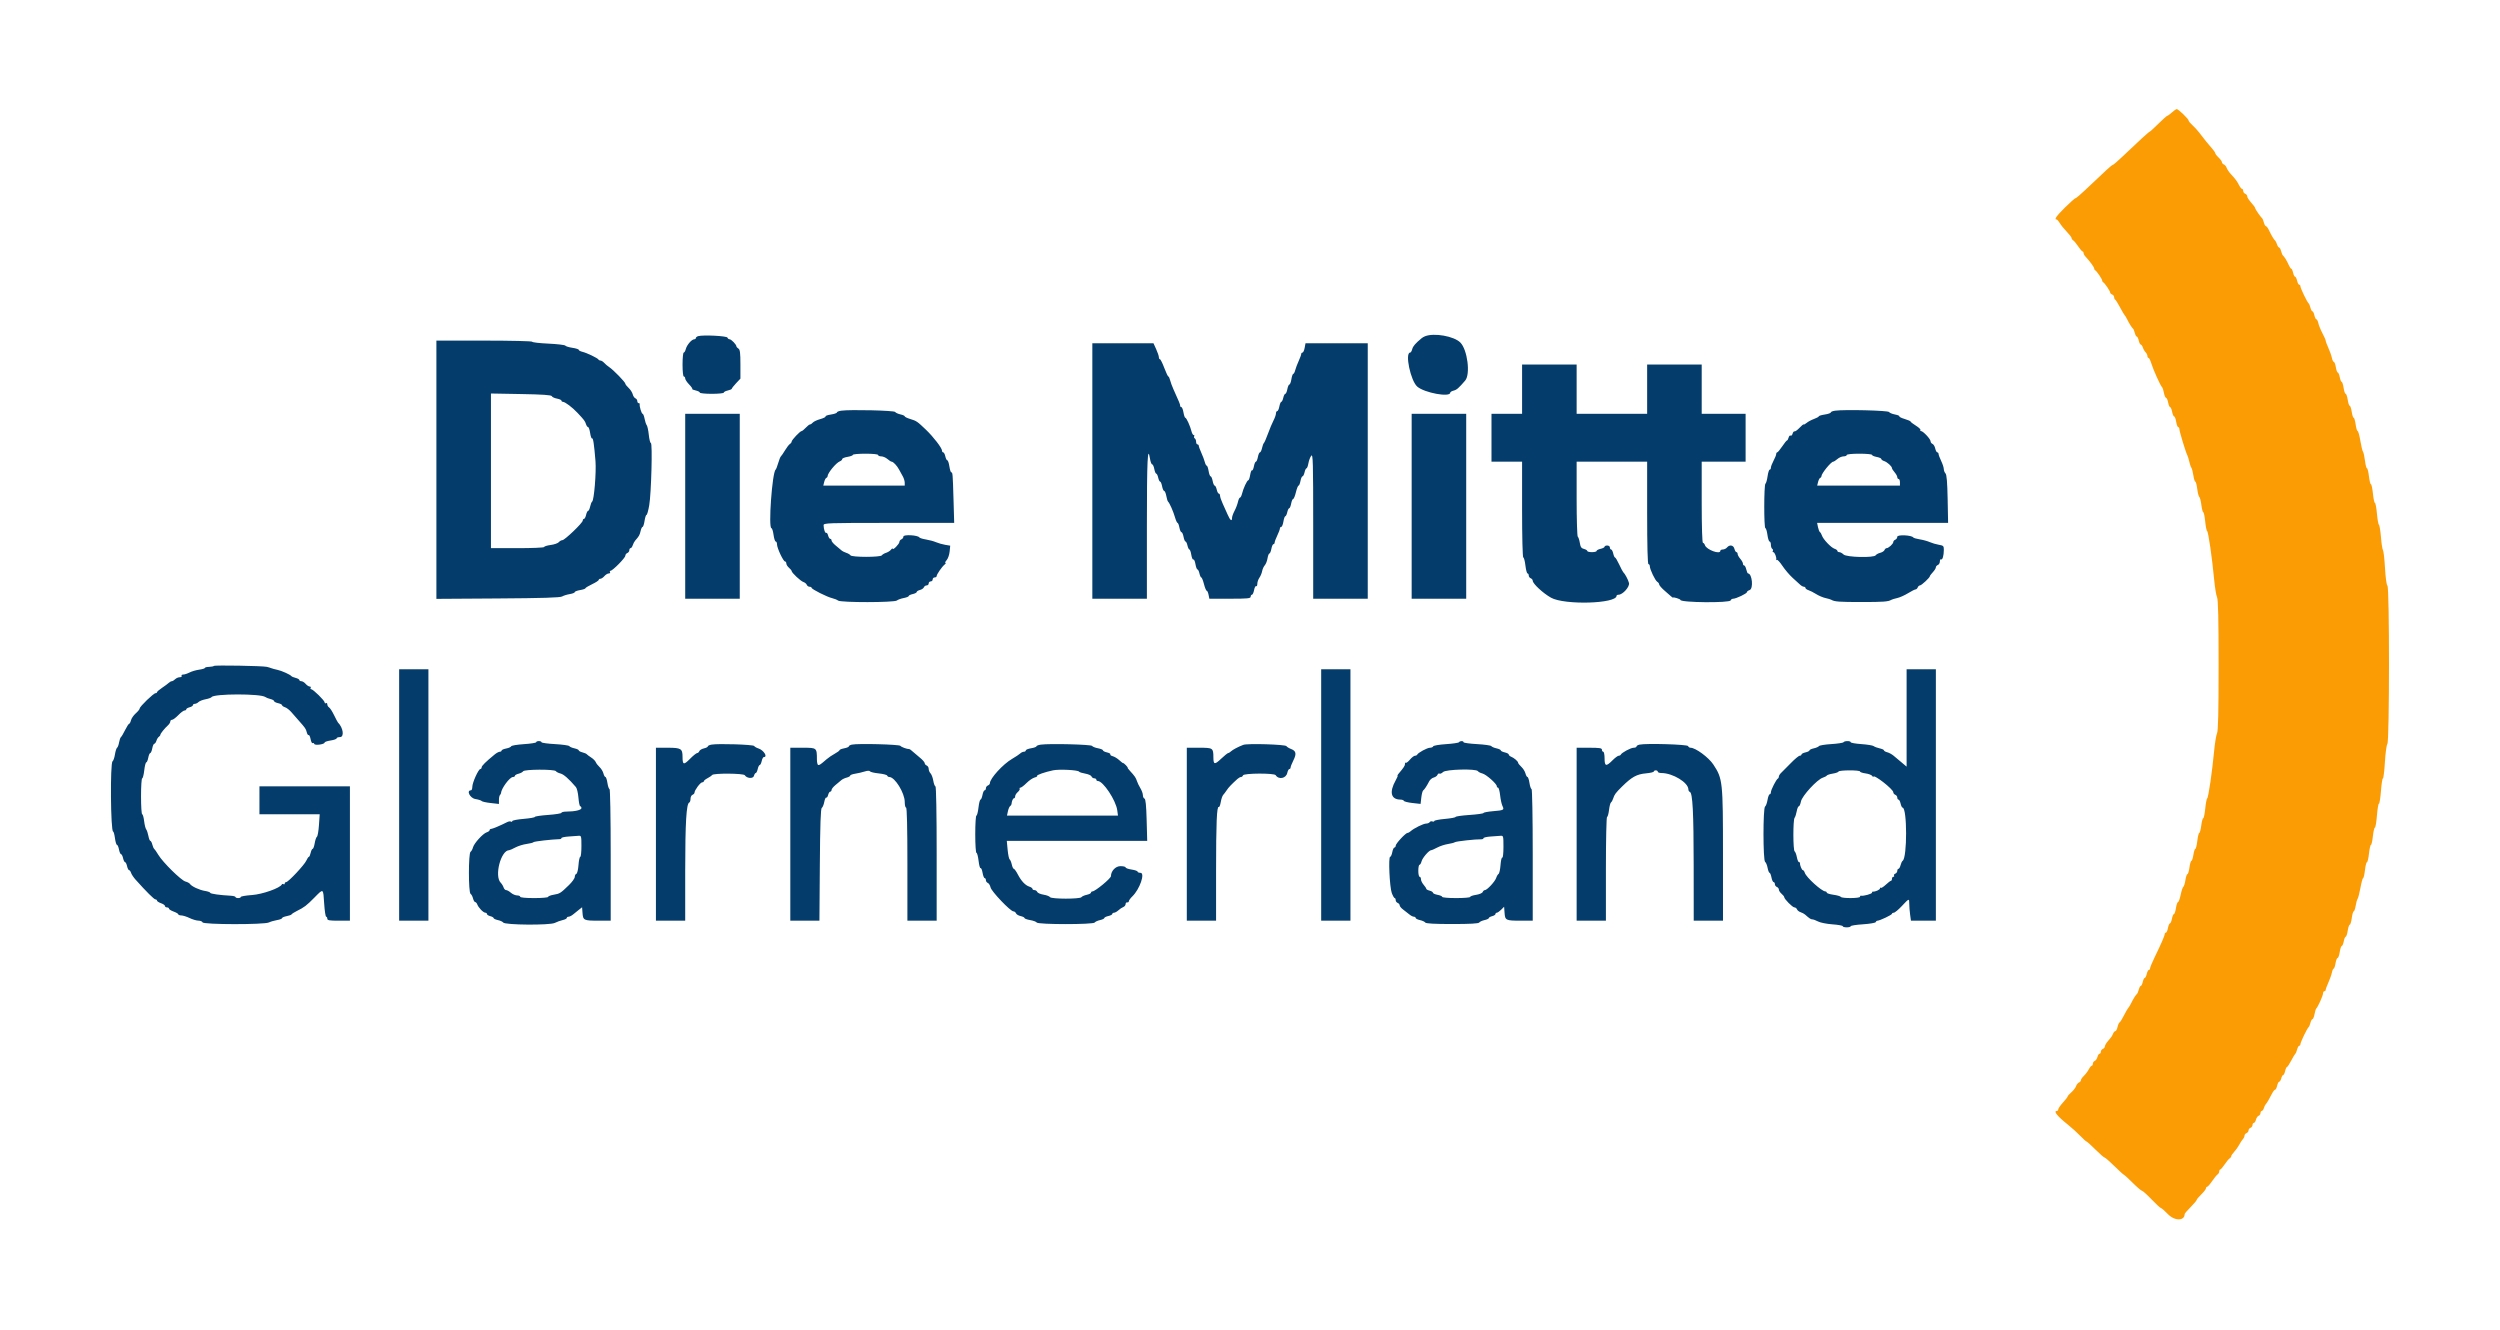 <svg id="svg" version="1.1" xmlns="http://www.w3.org/2000/svg" xmlns:xlink="http://www.w3.org/1999/xlink" width="400" height="212.812" viewBox="0, 0, 400,212.812"><g id="svgg"><path id="path0" d="M347.505 17.988 C 347.189 18.281,346.863 18.520,346.781 18.520 C 346.698 18.520,346.050 19.095,345.341 19.798 C 344.632 20.500,344.002 21.075,343.941 21.075 C 343.830 21.075,342.206 22.562,339.581 25.067 C 338.814 25.798,338.116 26.397,338.028 26.397 C 337.879 26.397,337.065 27.140,333.651 30.389 C 332.882 31.120,332.172 31.719,332.073 31.719 C 331.974 31.719,331.220 32.386,330.396 33.202 C 329.021 34.564,328.632 35.125,329.065 35.125 C 329.157 35.125,329.388 35.389,329.579 35.712 C 329.770 36.035,330.269 36.653,330.689 37.085 C 331.109 37.518,331.453 37.967,331.453 38.084 C 331.453 38.201,331.574 38.374,331.721 38.467 C 331.868 38.561,332.228 38.996,332.519 39.434 C 332.811 39.873,333.121 40.232,333.209 40.233 C 333.297 40.234,333.369 40.346,333.369 40.482 C 333.369 40.619,333.512 40.882,333.687 41.068 C 334.363 41.784,335.072 42.753,335.072 42.961 C 335.072 43.081,335.144 43.211,335.232 43.250 C 335.465 43.354,336.349 44.652,336.349 44.891 C 336.349 45.003,336.421 45.127,336.509 45.166 C 336.739 45.268,337.626 46.567,337.626 46.802 C 337.626 46.911,337.770 47.056,337.946 47.123 C 338.121 47.191,338.265 47.385,338.265 47.554 C 338.265 47.724,338.337 47.894,338.425 47.933 C 338.513 47.972,338.864 48.531,339.206 49.175 C 339.548 49.819,339.885 50.394,339.956 50.452 C 340.026 50.511,340.200 50.798,340.343 51.091 C 340.677 51.773,341.099 52.444,341.282 52.583 C 341.360 52.643,341.490 52.954,341.571 53.275 C 341.651 53.596,341.795 53.858,341.890 53.858 C 341.985 53.858,342.126 54.146,342.203 54.497 C 342.280 54.848,342.425 55.136,342.525 55.136 C 342.625 55.136,342.774 55.347,342.856 55.605 C 342.938 55.863,343.136 56.205,343.296 56.365 C 343.456 56.525,343.587 56.793,343.587 56.960 C 343.587 57.128,343.668 57.265,343.766 57.265 C 343.865 57.265,344.062 57.652,344.204 58.126 C 344.504 59.130,345.706 61.792,345.928 61.948 C 346.012 62.006,346.146 62.414,346.227 62.853 C 346.308 63.292,346.461 63.651,346.567 63.651 C 346.674 63.651,346.824 63.986,346.901 64.396 C 346.978 64.806,347.121 65.141,347.220 65.141 C 347.319 65.141,347.462 65.476,347.539 65.886 C 347.616 66.296,347.763 66.631,347.866 66.631 C 347.968 66.631,348.114 67.014,348.189 67.483 C 348.263 67.951,348.408 68.334,348.510 68.334 C 348.613 68.334,348.696 68.472,348.696 68.640 C 348.696 68.997,349.706 72.331,349.960 72.812 C 350.055 72.991,350.203 73.470,350.290 73.876 C 350.377 74.282,350.524 74.710,350.617 74.827 C 350.709 74.944,350.853 75.495,350.936 76.051 C 351.018 76.607,351.160 77.062,351.250 77.062 C 351.341 77.062,351.480 77.588,351.560 78.230 C 351.641 78.872,351.789 79.448,351.889 79.510 C 351.990 79.573,352.138 80.149,352.218 80.791 C 352.298 81.433,352.436 81.958,352.525 81.958 C 352.613 81.958,352.751 82.623,352.831 83.435 C 352.911 84.247,353.051 84.941,353.142 84.978 C 353.330 85.055,353.935 89.225,354.262 92.709 C 354.383 93.997,354.594 95.281,354.729 95.562 C 354.906 95.928,354.976 99.016,354.976 106.440 C 354.976 113.863,354.906 116.951,354.729 117.317 C 354.594 117.599,354.382 118.882,354.260 120.170 C 353.939 123.547,353.345 127.603,353.154 127.729 C 353.064 127.788,352.921 128.531,352.838 129.379 C 352.754 130.227,352.609 130.921,352.516 130.921 C 352.422 130.921,352.280 131.448,352.199 132.092 C 352.119 132.735,351.978 133.262,351.886 133.262 C 351.794 133.262,351.652 133.837,351.570 134.540 C 351.488 135.242,351.346 135.817,351.254 135.817 C 351.162 135.817,351.021 136.248,350.942 136.775 C 350.863 137.302,350.721 137.733,350.626 137.733 C 350.532 137.733,350.390 138.212,350.313 138.797 C 350.235 139.383,350.090 139.862,349.990 139.862 C 349.890 139.862,349.745 140.290,349.666 140.815 C 349.587 141.339,349.439 141.819,349.337 141.883 C 349.234 141.946,349.041 142.523,348.908 143.165 C 348.775 143.807,348.583 144.332,348.481 144.332 C 348.380 144.332,348.232 144.763,348.153 145.290 C 348.074 145.817,347.929 146.248,347.830 146.248 C 347.732 146.248,347.588 146.583,347.511 146.993 C 347.434 147.403,347.291 147.738,347.192 147.738 C 347.093 147.738,346.949 148.073,346.873 148.483 C 346.796 148.893,346.648 149.228,346.544 149.228 C 346.440 149.228,346.354 149.329,346.354 149.453 C 346.354 149.710,345.787 151.016,344.739 153.168 C 344.340 153.989,344.013 154.779,344.013 154.925 C 344.013 155.070,343.925 155.189,343.817 155.189 C 343.709 155.189,343.558 155.476,343.481 155.828 C 343.403 156.179,343.260 156.466,343.161 156.466 C 343.063 156.466,342.919 156.754,342.842 157.105 C 342.765 157.456,342.624 157.743,342.529 157.743 C 342.434 157.743,342.290 158.006,342.209 158.327 C 342.129 158.648,341.999 158.959,341.920 159.019 C 341.738 159.157,341.315 159.829,340.982 160.511 C 340.839 160.804,340.672 161.091,340.611 161.150 C 340.478 161.278,339.999 162.104,339.596 162.902 C 339.435 163.221,339.220 163.534,339.119 163.596 C 339.019 163.658,338.874 163.995,338.797 164.345 C 338.720 164.695,338.566 164.981,338.454 164.981 C 338.343 164.981,338.188 165.149,338.109 165.354 C 338.031 165.559,337.889 165.822,337.793 165.939 C 337.697 166.056,337.429 166.382,337.197 166.664 C 336.965 166.945,336.775 167.294,336.775 167.439 C 336.775 167.584,336.631 167.758,336.456 167.826 C 336.280 167.893,336.136 168.095,336.136 168.274 C 336.136 168.454,336.042 168.600,335.927 168.600 C 335.813 168.600,335.660 168.833,335.589 169.117 C 335.518 169.401,335.324 169.686,335.159 169.749 C 334.994 169.812,334.859 170.011,334.859 170.190 C 334.859 170.370,334.779 170.516,334.682 170.516 C 334.585 170.516,334.369 170.779,334.203 171.100 C 334.037 171.421,333.685 171.887,333.422 172.136 C 333.159 172.384,332.943 172.699,332.943 172.836 C 332.943 172.972,332.803 173.138,332.632 173.204 C 332.461 173.269,332.256 173.526,332.178 173.773 C 332.099 174.021,331.760 174.464,331.425 174.759 C 331.089 175.053,330.814 175.364,330.814 175.448 C 330.814 175.533,330.479 175.966,330.070 176.412 C 329.661 176.857,329.326 177.342,329.325 177.488 C 329.325 177.634,329.228 177.754,329.111 177.754 C 328.486 177.754,329.155 178.583,330.919 179.992 C 331.503 180.459,332.373 181.248,332.852 181.746 C 333.330 182.243,333.781 182.650,333.854 182.650 C 333.927 182.650,334.563 183.225,335.268 183.928 C 335.972 184.630,336.631 185.205,336.730 185.205 C 336.830 185.205,337.544 185.828,338.316 186.589 C 339.088 187.350,339.771 187.972,339.834 187.972 C 339.896 187.972,340.524 188.547,341.228 189.250 C 341.933 189.952,342.605 190.527,342.722 190.527 C 342.839 190.527,343.530 191.150,344.258 191.911 C 344.985 192.672,345.661 193.294,345.758 193.294 C 345.856 193.294,346.349 193.725,346.854 194.252 C 347.943 195.389,349.548 195.376,349.548 194.231 C 349.548 194.161,349.979 193.666,350.506 193.131 C 351.032 192.597,351.464 192.084,351.464 191.992 C 351.464 191.900,351.799 191.499,352.209 191.101 C 352.618 190.703,352.954 190.267,352.954 190.133 C 352.954 189.998,353.036 189.888,353.138 189.888 C 353.239 189.888,353.598 189.481,353.935 188.984 C 354.273 188.486,354.669 188.002,354.816 187.909 C 354.962 187.815,355.082 187.599,355.082 187.430 C 355.082 187.260,355.154 187.120,355.242 187.119 C 355.330 187.119,355.640 186.759,355.932 186.321 C 356.224 185.883,356.583 185.448,356.730 185.354 C 356.878 185.260,356.998 185.098,356.998 184.992 C 356.998 184.887,357.217 184.565,357.485 184.276 C 357.752 183.988,358.112 183.480,358.283 183.148 C 358.455 182.816,358.715 182.417,358.861 182.263 C 359.007 182.108,359.127 181.855,359.127 181.700 C 359.127 181.545,359.271 181.363,359.447 181.296 C 359.622 181.229,359.766 181.037,359.766 180.870 C 359.766 180.704,359.910 180.512,360.085 180.445 C 360.261 180.377,360.404 180.175,360.404 179.996 C 360.404 179.817,360.498 179.670,360.613 179.670 C 360.728 179.670,360.880 179.437,360.952 179.153 C 361.023 178.869,361.217 178.585,361.382 178.521 C 361.547 178.458,361.682 178.259,361.682 178.080 C 361.682 177.901,361.771 177.754,361.880 177.754 C 361.989 177.754,362.146 177.539,362.228 177.275 C 362.311 177.012,362.437 176.748,362.509 176.690 C 362.655 176.571,363.097 175.822,363.546 174.933 C 363.709 174.611,363.923 174.348,364.022 174.348 C 364.121 174.348,364.266 174.061,364.343 173.709 C 364.420 173.358,364.569 173.071,364.675 173.071 C 364.780 173.071,364.927 172.831,365.000 172.539 C 365.074 172.246,365.212 172.006,365.307 172.006 C 365.402 172.006,365.543 171.719,365.620 171.368 C 365.697 171.016,365.827 170.729,365.907 170.729 C 365.988 170.729,366.292 170.274,366.582 169.718 C 366.873 169.162,367.174 168.658,367.253 168.598 C 367.331 168.538,367.462 168.227,367.542 167.906 C 367.623 167.586,367.774 167.323,367.878 167.323 C 367.983 167.323,368.068 167.205,368.068 167.060 C 368.068 166.764,369.156 164.508,369.380 164.341 C 369.459 164.281,369.590 163.970,369.671 163.649 C 369.751 163.328,369.898 163.065,369.997 163.065 C 370.097 163.065,370.244 162.706,370.324 162.267 C 370.405 161.828,370.529 161.421,370.600 161.362 C 370.848 161.158,371.687 159.291,371.687 158.944 C 371.687 158.752,371.783 158.595,371.900 158.595 C 372.017 158.595,372.113 158.494,372.113 158.370 C 372.113 158.247,372.307 157.720,372.544 157.200 C 372.781 156.679,373.032 155.966,373.103 155.615 C 373.173 155.263,373.302 154.976,373.390 154.976 C 373.477 154.976,373.610 154.593,373.685 154.125 C 373.760 153.656,373.910 153.273,374.018 153.273 C 374.127 153.273,374.280 152.842,374.359 152.315 C 374.438 151.788,374.583 151.357,374.682 151.357 C 374.780 151.357,374.924 151.022,375.001 150.612 C 375.078 150.202,375.220 149.867,375.317 149.867 C 375.414 149.867,375.557 149.436,375.636 148.909 C 375.715 148.382,375.862 147.951,375.961 147.951 C 376.061 147.951,376.206 147.472,376.284 146.887 C 376.362 146.301,376.500 145.822,376.592 145.822 C 376.684 145.822,376.826 145.415,376.908 144.918 C 376.990 144.420,377.132 143.917,377.223 143.800 C 377.314 143.683,377.515 142.892,377.671 142.044 C 377.826 141.195,378.019 140.500,378.099 140.500 C 378.179 140.500,378.311 139.925,378.393 139.223 C 378.474 138.520,378.620 137.946,378.716 137.946 C 378.812 137.946,378.958 137.323,379.039 136.562 C 379.121 135.801,379.261 135.178,379.351 135.178 C 379.441 135.178,379.581 134.556,379.662 133.795 C 379.744 133.034,379.888 132.411,379.984 132.411 C 380.079 132.411,380.225 131.549,380.309 130.495 C 380.392 129.441,380.537 128.579,380.631 128.579 C 380.724 128.579,380.869 127.669,380.953 126.557 C 381.036 125.444,381.178 124.534,381.268 124.534 C 381.359 124.534,381.502 123.361,381.586 121.927 C 381.670 120.492,381.849 119.184,381.982 119.020 C 382.322 118.601,382.329 93.931,381.989 93.712 C 381.852 93.624,381.689 92.446,381.601 90.902 C 381.517 89.440,381.371 88.147,381.276 88.028 C 381.182 87.910,381.037 86.975,380.954 85.951 C 380.871 84.927,380.726 84.041,380.631 83.983 C 380.537 83.925,380.392 83.110,380.309 82.173 C 380.226 81.235,380.082 80.468,379.989 80.468 C 379.896 80.468,379.752 79.798,379.670 78.978 C 379.588 78.159,379.444 77.488,379.350 77.488 C 379.256 77.488,379.113 76.913,379.031 76.211 C 378.950 75.508,378.808 74.933,378.716 74.933 C 378.624 74.933,378.480 74.383,378.397 73.709 C 378.313 73.036,378.170 72.390,378.077 72.272 C 377.985 72.155,377.794 71.365,377.653 70.516 C 377.512 69.667,377.318 68.973,377.223 68.973 C 377.127 68.973,376.983 68.494,376.903 67.908 C 376.822 67.323,376.680 66.844,376.587 66.844 C 376.495 66.844,376.354 66.413,376.275 65.886 C 376.196 65.359,376.052 64.928,375.956 64.928 C 375.859 64.928,375.715 64.497,375.636 63.970 C 375.557 63.443,375.409 63.012,375.306 63.012 C 375.203 63.012,375.055 62.581,374.976 62.054 C 374.897 61.527,374.758 61.096,374.667 61.096 C 374.576 61.096,374.439 60.761,374.362 60.351 C 374.285 59.941,374.143 59.606,374.046 59.606 C 373.949 59.606,373.809 59.223,373.734 58.755 C 373.659 58.286,373.515 57.903,373.414 57.903 C 373.313 57.903,373.173 57.616,373.103 57.265 C 373.032 56.913,372.781 56.200,372.544 55.680 C 372.307 55.159,372.113 54.637,372.113 54.520 C 372.113 54.403,371.881 53.871,371.598 53.338 C 371.314 52.805,371.019 52.081,370.942 51.730 C 370.865 51.378,370.721 51.091,370.623 51.091 C 370.524 51.091,370.381 50.804,370.303 50.452 C 370.226 50.101,370.085 49.814,369.990 49.814 C 369.895 49.814,369.751 49.551,369.671 49.230 C 369.590 48.910,369.459 48.598,369.380 48.539 C 369.156 48.371,368.068 46.116,368.068 45.819 C 368.068 45.675,367.980 45.556,367.872 45.556 C 367.764 45.556,367.613 45.269,367.536 44.918 C 367.459 44.566,367.315 44.279,367.217 44.279 C 367.118 44.279,366.974 43.991,366.897 43.640 C 366.820 43.289,366.690 43.002,366.608 43.002 C 366.526 43.002,366.345 42.738,366.207 42.416 C 365.926 41.764,365.482 41.037,365.264 40.871 C 365.186 40.811,365.056 40.500,364.975 40.179 C 364.895 39.858,364.750 39.596,364.653 39.596 C 364.557 39.596,364.411 39.380,364.328 39.117 C 364.246 38.853,364.120 38.590,364.048 38.531 C 363.841 38.363,363.405 37.635,363.058 36.881 C 362.883 36.501,362.656 36.189,362.553 36.189 C 362.451 36.189,362.301 35.927,362.220 35.606 C 362.140 35.285,362.009 34.974,361.931 34.914 C 361.722 34.755,360.830 33.460,360.830 33.315 C 360.830 33.247,360.733 33.075,360.613 32.934 C 359.754 31.915,359.553 31.622,359.553 31.390 C 359.553 31.245,359.409 31.071,359.234 31.003 C 359.058 30.936,358.914 30.734,358.914 30.555 C 358.914 30.376,358.835 30.229,358.737 30.229 C 358.640 30.229,358.425 29.965,358.258 29.643 C 357.904 28.956,357.725 28.713,356.963 27.886 C 356.651 27.548,356.336 27.083,356.263 26.853 C 356.190 26.624,355.991 26.383,355.819 26.317 C 355.648 26.251,355.508 26.086,355.508 25.949 C 355.508 25.813,355.269 25.479,354.976 25.208 C 354.683 24.936,354.444 24.628,354.444 24.522 C 354.444 24.417,354.228 24.092,353.965 23.801 C 353.443 23.224,352.602 22.184,351.846 21.181 C 351.581 20.830,351.099 20.306,350.775 20.016 C 350.451 19.727,350.186 19.404,350.186 19.300 C 350.186 19.049,348.541 17.456,348.281 17.456 C 348.170 17.456,347.821 17.696,347.505 17.988 " stroke="none" fill="#fc9c04" fill-rule="evenodd"></path><path id="path1" d="M111.708 53.783 C 111.503 53.842,111.336 53.978,111.336 54.087 C 111.336 54.195,111.216 54.286,111.070 54.288 C 110.671 54.293,109.892 55.198,109.730 55.844 C 109.651 56.157,109.501 56.413,109.397 56.413 C 109.292 56.413,109.207 57.275,109.207 58.329 C 109.207 59.464,109.294 60.245,109.420 60.245 C 109.537 60.245,109.633 60.385,109.633 60.557 C 109.633 60.728,109.911 61.153,110.250 61.500 C 110.590 61.848,110.823 62.177,110.767 62.233 C 110.712 62.288,110.961 62.398,111.321 62.477 C 111.680 62.556,111.974 62.708,111.974 62.816 C 111.974 62.924,112.837 63.012,113.890 63.012 C 114.944 63.012,115.806 62.924,115.806 62.816 C 115.806 62.708,116.094 62.557,116.445 62.480 C 116.796 62.403,117.084 62.276,117.085 62.197 C 117.085 62.119,117.396 61.723,117.776 61.317 L 118.467 60.580 118.467 58.276 C 118.467 56.457,118.400 55.930,118.148 55.774 C 117.972 55.666,117.827 55.502,117.825 55.410 C 117.819 55.126,117.004 54.284,116.735 54.284 C 116.595 54.284,116.441 54.164,116.392 54.018 C 116.302 53.747,112.501 53.556,111.708 53.783 M228.003 53.801 C 227.833 53.868,227.594 54.006,227.471 54.107 C 226.464 54.939,226.076 55.389,225.957 55.863 C 225.881 56.165,225.733 56.413,225.629 56.413 C 224.749 56.413,225.692 60.931,226.765 61.860 C 227.924 62.863,232.038 63.614,232.038 62.822 C 232.038 62.718,232.286 62.570,232.589 62.495 C 233.076 62.372,233.394 62.095,234.430 60.889 C 235.296 59.881,234.791 55.942,233.650 54.801 C 232.634 53.785,229.469 53.224,228.003 53.801 M69.824 75.158 L 69.824 95.819 79.670 95.754 C 86.825 95.707,89.632 95.620,89.941 95.435 C 90.176 95.295,90.726 95.123,91.166 95.053 C 91.605 94.982,91.964 94.842,91.964 94.740 C 91.964 94.639,92.347 94.491,92.815 94.412 C 93.284 94.333,93.667 94.203,93.667 94.124 C 93.667 94.045,94.146 93.753,94.731 93.475 C 95.317 93.197,95.796 92.887,95.796 92.786 C 95.796 92.685,95.918 92.602,96.068 92.602 C 96.217 92.602,96.504 92.411,96.704 92.177 C 96.905 91.943,97.219 91.751,97.403 91.751 C 97.586 91.751,97.677 91.655,97.605 91.538 C 97.533 91.421,97.566 91.325,97.679 91.325 C 98.016 91.325,100.053 89.261,100.053 88.919 C 100.053 88.745,100.197 88.548,100.373 88.481 C 100.548 88.413,100.692 88.212,100.692 88.032 C 100.692 87.853,100.781 87.706,100.890 87.706 C 101.000 87.706,101.156 87.495,101.238 87.237 C 101.320 86.979,101.494 86.647,101.625 86.499 C 102.241 85.804,102.355 85.603,102.494 84.974 C 102.575 84.603,102.719 84.300,102.813 84.300 C 102.908 84.300,103.050 83.869,103.129 83.342 C 103.208 82.815,103.349 82.384,103.442 82.384 C 103.536 82.384,103.731 81.690,103.877 80.841 C 104.203 78.944,104.417 70.889,104.141 70.889 C 104.034 70.889,103.884 70.300,103.809 69.580 C 103.734 68.860,103.585 68.166,103.478 68.037 C 103.372 67.908,103.217 67.443,103.135 67.004 C 103.053 66.565,102.909 66.205,102.814 66.205 C 102.644 66.205,102.276 64.971,102.354 64.662 C 102.377 64.574,102.299 64.502,102.182 64.502 C 102.065 64.502,101.969 64.356,101.969 64.176 C 101.969 63.997,101.834 63.799,101.669 63.735 C 101.504 63.672,101.309 63.379,101.235 63.085 C 101.161 62.791,100.865 62.332,100.577 62.065 C 100.289 61.798,100.053 61.495,100.053 61.391 C 100.053 61.149,98.136 59.174,97.495 58.755 C 97.226 58.579,96.857 58.268,96.673 58.063 C 96.490 57.858,96.225 57.690,96.085 57.690 C 95.946 57.690,95.799 57.618,95.760 57.531 C 95.662 57.309,93.899 56.460,93.188 56.292 C 92.866 56.216,92.602 56.074,92.602 55.977 C 92.602 55.880,92.147 55.733,91.591 55.651 C 91.035 55.569,90.521 55.411,90.450 55.300 C 90.378 55.189,89.156 55.045,87.735 54.979 C 86.314 54.914,85.152 54.778,85.152 54.679 C 85.152 54.579,81.703 54.497,77.488 54.497 L 69.824 54.497 69.824 75.158 M174.774 75.359 L 174.774 95.796 179.138 95.796 L 183.502 95.796 183.502 84.194 C 183.502 73.610,183.624 71.031,184.009 73.443 C 184.084 73.912,184.236 74.295,184.346 74.295 C 184.457 74.295,184.610 74.630,184.687 75.040 C 184.764 75.450,184.904 75.785,184.999 75.785 C 185.094 75.785,185.234 76.072,185.311 76.424 C 185.388 76.775,185.529 77.062,185.624 77.062 C 185.719 77.062,185.859 77.398,185.936 77.807 C 186.013 78.217,186.163 78.552,186.269 78.552 C 186.376 78.552,186.529 78.912,186.610 79.351 C 186.690 79.790,186.814 80.197,186.885 80.255 C 187.117 80.447,187.732 81.832,187.995 82.757 C 188.137 83.254,188.323 83.662,188.408 83.662 C 188.494 83.662,188.626 83.997,188.703 84.407 C 188.780 84.816,188.930 85.152,189.037 85.152 C 189.143 85.152,189.293 85.487,189.370 85.897 C 189.447 86.307,189.587 86.642,189.682 86.642 C 189.777 86.642,189.918 86.929,189.995 87.280 C 190.072 87.632,190.211 87.919,190.304 87.919 C 190.397 87.919,190.534 88.307,190.610 88.781 C 190.686 89.254,190.833 89.589,190.938 89.525 C 191.042 89.460,191.193 89.791,191.272 90.260 C 191.351 90.729,191.496 91.112,191.593 91.112 C 191.691 91.112,191.833 91.400,191.911 91.751 C 191.988 92.102,192.121 92.390,192.207 92.390 C 192.292 92.390,192.485 92.869,192.635 93.454 C 192.785 94.039,192.983 94.518,193.074 94.518 C 193.166 94.518,193.299 94.806,193.369 95.157 L 193.497 95.796 196.801 95.796 C 199.597 95.796,200.106 95.746,200.106 95.476 C 200.106 95.301,200.198 95.157,200.310 95.157 C 200.421 95.157,200.576 94.823,200.652 94.414 C 200.729 94.005,200.877 93.723,200.981 93.788 C 201.086 93.852,201.171 93.681,201.171 93.407 C 201.171 93.134,201.321 92.695,201.505 92.433 C 201.689 92.171,201.886 91.695,201.944 91.376 C 202.002 91.058,202.191 90.640,202.364 90.449 C 202.537 90.257,202.736 89.754,202.804 89.329 C 202.873 88.905,203.008 88.558,203.105 88.558 C 203.201 88.558,203.343 88.222,203.420 87.813 C 203.497 87.403,203.645 87.068,203.749 87.068 C 203.853 87.068,203.942 86.948,203.945 86.801 C 203.949 86.655,204.138 86.152,204.364 85.684 C 204.590 85.216,204.779 84.713,204.783 84.566 C 204.787 84.420,204.884 84.300,205.000 84.300 C 205.116 84.300,205.272 83.917,205.347 83.449 C 205.422 82.980,205.559 82.597,205.652 82.597 C 205.744 82.597,205.883 82.310,205.961 81.958 C 206.038 81.607,206.178 81.320,206.273 81.320 C 206.368 81.320,206.508 80.985,206.585 80.575 C 206.662 80.165,206.807 79.830,206.907 79.830 C 207.007 79.830,207.204 79.351,207.344 78.765 C 207.485 78.180,207.675 77.701,207.768 77.701 C 207.860 77.701,207.998 77.366,208.075 76.956 C 208.152 76.546,208.299 76.211,208.401 76.211 C 208.504 76.211,208.651 75.923,208.728 75.572 C 208.805 75.221,208.944 74.933,209.037 74.933 C 209.130 74.933,209.267 74.574,209.343 74.135 C 209.418 73.696,209.622 73.151,209.796 72.924 C 210.076 72.557,210.112 73.814,210.112 84.153 L 210.112 95.796 214.476 95.796 L 218.840 95.796 218.840 75.359 L 218.840 54.923 213.861 54.923 L 208.882 54.923 208.742 55.668 C 208.665 56.078,208.511 56.413,208.399 56.413 C 208.287 56.413,208.196 56.514,208.196 56.638 C 208.196 56.761,208.011 57.267,207.786 57.763 C 207.560 58.258,207.310 58.923,207.230 59.241 C 207.151 59.559,207.012 59.819,206.923 59.819 C 206.833 59.819,206.699 60.202,206.624 60.671 C 206.549 61.139,206.404 61.522,206.301 61.522 C 206.198 61.522,206.052 61.857,205.975 62.267 C 205.898 62.677,205.751 63.012,205.649 63.012 C 205.546 63.012,205.399 63.300,205.322 63.651 C 205.245 64.002,205.104 64.290,205.009 64.290 C 204.915 64.290,204.774 64.625,204.697 65.035 C 204.621 65.444,204.466 65.780,204.354 65.780 C 204.243 65.780,204.151 65.949,204.151 66.155 C 204.151 66.362,203.976 66.865,203.763 67.273 C 203.549 67.681,203.148 68.638,202.872 69.399 C 202.595 70.160,202.303 70.830,202.222 70.889 C 202.142 70.947,202.008 71.307,201.926 71.687 C 201.843 72.068,201.692 72.379,201.589 72.379 C 201.487 72.379,201.340 72.714,201.263 73.124 C 201.186 73.534,201.043 73.869,200.944 73.869 C 200.845 73.869,200.702 74.204,200.625 74.612 C 200.548 75.021,200.412 75.310,200.323 75.255 C 200.233 75.199,200.099 75.536,200.024 76.002 C 199.950 76.468,199.812 76.849,199.719 76.849 C 199.527 76.849,198.927 78.150,198.713 79.031 C 198.634 79.353,198.492 79.617,198.397 79.617 C 198.302 79.617,198.156 79.928,198.073 80.309 C 197.989 80.689,197.742 81.334,197.524 81.742 C 197.305 82.151,197.126 82.653,197.126 82.860 C 197.126 83.495,196.826 83.269,196.418 82.326 C 196.204 81.831,195.845 81.033,195.620 80.551 C 195.395 80.070,195.210 79.519,195.210 79.327 C 195.210 79.135,195.122 78.978,195.014 78.978 C 194.906 78.978,194.755 78.691,194.678 78.340 C 194.601 77.988,194.454 77.701,194.351 77.701 C 194.249 77.701,194.102 77.366,194.025 76.956 C 193.948 76.546,193.802 76.211,193.699 76.211 C 193.596 76.211,193.451 75.828,193.376 75.359 C 193.301 74.891,193.167 74.508,193.077 74.508 C 192.988 74.508,192.849 74.248,192.770 73.930 C 192.690 73.612,192.440 72.946,192.214 72.451 C 191.989 71.956,191.804 71.450,191.804 71.326 C 191.804 71.203,191.708 71.102,191.591 71.102 C 191.474 71.102,191.378 70.916,191.378 70.688 C 191.378 70.461,191.281 70.215,191.162 70.142 C 191.043 70.068,191.001 69.919,191.068 69.810 C 191.136 69.701,191.100 69.611,190.988 69.611 C 190.877 69.611,190.722 69.348,190.643 69.026 C 190.437 68.177,189.832 66.844,189.653 66.844 C 189.569 66.844,189.435 66.461,189.356 65.993 C 189.277 65.524,189.125 65.141,189.018 65.141 C 188.911 65.141,188.824 65.036,188.824 64.907 C 188.824 64.687,188.690 64.360,187.744 62.267 C 187.532 61.799,187.295 61.152,187.217 60.830 C 187.139 60.508,187.013 60.244,186.938 60.243 C 186.863 60.243,186.567 59.620,186.281 58.860 C 185.995 58.099,185.683 57.477,185.589 57.477 C 185.495 57.477,185.418 57.328,185.418 57.146 C 185.418 56.964,185.224 56.390,184.987 55.869 L 184.556 54.923 179.665 54.923 L 174.774 54.923 174.774 75.359 M243.534 62.267 L 243.534 66.205 241.086 66.205 L 238.638 66.205 238.638 70.037 L 238.638 73.869 241.086 73.869 L 243.534 73.869 243.534 81.533 C 243.534 85.944,243.615 89.196,243.726 89.196 C 243.831 89.196,243.984 89.771,244.066 90.474 C 244.148 91.176,244.301 91.751,244.406 91.751 C 244.512 91.751,244.598 91.898,244.598 92.077 C 244.598 92.256,244.742 92.458,244.918 92.525 C 245.093 92.593,245.237 92.770,245.237 92.919 C 245.237 93.387,246.898 94.926,248.169 95.635 C 250.322 96.836,258.648 96.595,258.648 95.331 C 258.648 95.235,258.789 95.157,258.960 95.157 C 259.643 95.157,260.784 93.875,260.636 93.273 C 260.508 92.755,259.996 91.794,259.710 91.538 C 259.645 91.480,259.357 90.929,259.070 90.314 C 258.783 89.699,258.482 89.196,258.402 89.196 C 258.322 89.196,258.193 88.909,258.116 88.558 C 258.039 88.206,257.888 87.919,257.780 87.919 C 257.672 87.919,257.584 87.775,257.584 87.600 C 257.584 87.422,257.395 87.280,257.158 87.280 C 256.924 87.280,256.732 87.369,256.732 87.476 C 256.732 87.584,256.445 87.736,256.094 87.813 C 255.742 87.890,255.455 88.041,255.455 88.149 C 255.455 88.257,255.120 88.345,254.710 88.345 C 254.300 88.345,253.965 88.259,253.965 88.155 C 253.965 88.051,253.726 87.905,253.435 87.832 C 253.014 87.727,252.876 87.523,252.768 86.846 C 252.693 86.377,252.548 85.942,252.447 85.879 C 252.345 85.817,252.262 83.089,252.262 79.817 L 252.262 73.869 257.903 73.869 L 263.544 73.869 263.544 82.065 C 263.544 87.387,263.619 90.261,263.757 90.261 C 263.874 90.261,263.970 90.410,263.970 90.592 C 263.970 91.093,264.835 92.899,265.167 93.092 C 265.329 93.186,265.460 93.366,265.460 93.493 C 265.460 93.619,265.792 94.022,266.197 94.387 C 267.298 95.378,267.685 95.697,267.690 95.619 C 267.701 95.480,268.866 95.845,268.866 95.986 C 268.866 96.422,276.758 96.496,276.903 96.062 C 276.951 95.915,277.132 95.796,277.305 95.796 C 277.771 95.796,279.510 94.963,279.510 94.740 C 279.510 94.634,279.702 94.486,279.936 94.412 C 280.576 94.209,280.346 91.760,279.687 91.753 C 279.608 91.752,279.481 91.464,279.404 91.112 C 279.327 90.761,279.175 90.474,279.068 90.474 C 278.960 90.474,278.872 90.345,278.872 90.187 C 278.872 90.029,278.680 89.679,278.446 89.409 C 278.212 89.139,278.020 88.789,278.020 88.632 C 278.020 88.474,277.935 88.345,277.830 88.345 C 277.726 88.345,277.581 88.105,277.507 87.813 C 277.356 87.209,276.734 87.098,276.317 87.600 C 276.171 87.775,275.872 87.919,275.652 87.919 C 275.433 87.919,275.253 88.015,275.253 88.132 C 275.253 88.776,273.026 87.958,272.790 87.227 C 272.724 87.022,272.580 86.855,272.471 86.855 C 272.353 86.855,272.272 84.236,272.272 80.362 L 272.272 73.869 275.785 73.869 L 279.297 73.869 279.297 70.037 L 279.297 66.205 275.785 66.205 L 272.272 66.205 272.272 62.267 L 272.272 58.329 267.908 58.329 L 263.544 58.329 263.544 62.267 L 263.544 66.205 257.903 66.205 L 252.262 66.205 252.262 62.267 L 252.262 58.329 247.898 58.329 L 243.534 58.329 243.534 62.267 M88.292 63.386 C 88.338 63.524,88.704 63.699,89.105 63.774 C 89.507 63.850,89.835 63.996,89.835 64.100 C 89.835 64.204,89.935 64.290,90.057 64.290 C 90.401 64.290,91.565 65.165,92.388 66.043 C 93.492 67.220,93.601 67.365,93.762 67.872 C 93.842 68.126,93.992 68.334,94.094 68.334 C 94.196 68.334,94.344 68.764,94.423 69.290 C 94.502 69.816,94.639 70.201,94.728 70.146 C 94.902 70.038,95.055 71.049,95.277 73.771 C 95.421 75.536,95.049 80.056,94.744 80.252 C 94.649 80.312,94.504 80.673,94.422 81.054 C 94.339 81.434,94.191 81.746,94.093 81.746 C 93.994 81.746,93.850 82.033,93.773 82.384 C 93.696 82.735,93.545 83.023,93.437 83.023 C 93.329 83.023,93.241 83.143,93.241 83.291 C 93.241 83.653,90.352 86.429,89.974 86.429 C 89.809 86.429,89.557 86.571,89.413 86.744 C 89.269 86.917,88.683 87.121,88.110 87.197 C 87.536 87.273,87.068 87.419,87.068 87.521 C 87.068 87.623,85.152 87.706,82.810 87.706 L 78.552 87.706 78.552 75.334 L 78.552 62.961 83.380 63.048 C 86.837 63.110,88.232 63.206,88.292 63.386 M134.593 65.710 C 134.212 65.763,133.901 65.891,133.901 65.993 C 133.901 66.095,133.471 66.244,132.945 66.323 C 132.420 66.402,132.035 66.539,132.090 66.628 C 132.145 66.718,131.763 66.911,131.240 67.057 C 130.718 67.203,130.181 67.455,130.047 67.616 C 129.914 67.777,129.716 67.908,129.607 67.908 C 129.499 67.908,129.188 68.148,128.917 68.441 C 128.646 68.733,128.349 68.973,128.257 68.973 C 128.017 68.973,126.663 70.401,126.663 70.655 C 126.663 70.772,126.538 70.944,126.385 71.038 C 126.233 71.131,125.878 71.591,125.598 72.060 C 125.318 72.528,125.023 72.959,124.942 73.018 C 124.861 73.076,124.669 73.555,124.515 74.082 C 124.361 74.609,124.175 75.088,124.100 75.146 C 123.547 75.582,122.910 84.513,123.433 84.513 C 123.540 84.513,123.691 84.992,123.769 85.577 C 123.847 86.163,124.003 86.642,124.116 86.642 C 124.229 86.642,124.321 86.848,124.321 87.100 C 124.321 87.684,125.331 89.835,125.605 89.835 C 125.719 89.835,125.812 89.980,125.812 90.156 C 125.812 90.333,126.003 90.642,126.237 90.842 C 126.472 91.043,126.663 91.278,126.663 91.365 C 126.663 91.636,128.109 92.986,128.549 93.125 C 128.778 93.198,129.019 93.397,129.085 93.569 C 129.151 93.740,129.351 93.880,129.530 93.880 C 129.710 93.880,129.856 93.956,129.856 94.049 C 129.856 94.273,132.343 95.524,133.156 95.709 C 133.507 95.789,133.929 95.961,134.093 96.091 C 134.517 96.427,143.094 96.417,143.501 96.081 C 143.665 95.945,144.159 95.767,144.598 95.685 C 145.037 95.603,145.396 95.458,145.396 95.363 C 145.396 95.268,145.684 95.128,146.035 95.051 C 146.386 94.973,146.674 94.824,146.674 94.718 C 146.674 94.613,146.906 94.468,147.191 94.397 C 147.475 94.325,147.759 94.132,147.823 93.967 C 147.886 93.802,148.084 93.667,148.264 93.667 C 148.443 93.667,148.590 93.523,148.590 93.348 C 148.590 93.172,148.733 93.028,148.909 93.028 C 149.085 93.028,149.228 92.885,149.228 92.709 C 149.228 92.533,149.372 92.390,149.548 92.390 C 149.723 92.390,149.867 92.290,149.867 92.168 C 149.867 91.896,150.708 90.680,151.144 90.323 C 151.320 90.179,151.377 90.058,151.271 90.055 C 151.165 90.051,151.251 89.857,151.462 89.623 C 151.674 89.390,151.889 88.773,151.941 88.253 L 152.035 87.307 151.217 87.169 C 150.767 87.093,150.112 86.905,149.761 86.752 C 149.409 86.598,148.691 86.403,148.164 86.318 C 147.637 86.233,147.154 86.083,147.091 85.984 C 146.856 85.615,144.545 85.488,144.545 85.845 C 144.545 86.024,144.401 86.226,144.226 86.293 C 144.050 86.360,143.906 86.546,143.906 86.704 C 143.906 87.026,142.846 88.108,142.835 87.797 C 142.831 87.688,142.711 87.753,142.568 87.941 C 142.425 88.129,142.069 88.358,141.777 88.449 C 141.484 88.540,141.177 88.722,141.093 88.853 C 140.886 89.176,136.282 89.175,136.075 88.852 C 135.992 88.722,135.688 88.542,135.401 88.452 C 135.114 88.362,134.765 88.182,134.625 88.051 C 134.485 87.920,134.074 87.574,133.710 87.283 C 133.347 86.991,133.049 86.632,133.049 86.485 C 133.049 86.337,132.956 86.216,132.841 86.216 C 132.726 86.216,132.572 85.977,132.499 85.685 C 132.425 85.393,132.291 85.201,132.199 85.257 C 132.024 85.366,131.780 84.662,131.775 84.034 C 131.772 83.684,132.411 83.662,142.221 83.662 L 152.670 83.662 152.561 79.883 C 152.443 75.780,152.425 75.572,152.197 75.572 C 152.113 75.572,151.979 75.141,151.900 74.614 C 151.821 74.087,151.674 73.656,151.574 73.656 C 151.473 73.656,151.328 73.369,151.251 73.018 C 151.174 72.666,151.022 72.379,150.914 72.379 C 150.807 72.379,150.718 72.249,150.718 72.090 C 150.718 71.684,149.343 69.897,148.156 68.760 C 146.772 67.434,146.631 67.338,145.636 67.040 C 145.153 66.895,144.758 66.704,144.758 66.614 C 144.758 66.525,144.447 66.385,144.066 66.302 C 143.685 66.219,143.306 66.045,143.223 65.914 C 143.070 65.673,136.040 65.507,134.593 65.710 M293.614 65.710 C 293.233 65.763,292.922 65.891,292.922 65.993 C 292.922 66.095,292.491 66.244,291.964 66.323 C 291.437 66.402,291.006 66.532,291.006 66.613 C 291.006 66.693,290.660 66.884,290.237 67.037 C 289.814 67.189,289.284 67.472,289.059 67.665 C 288.834 67.857,288.623 67.967,288.590 67.908 C 288.557 67.850,288.261 68.089,287.933 68.441 C 287.604 68.792,287.243 69.053,287.130 69.020 C 287.017 68.987,286.874 69.154,286.812 69.390 C 286.750 69.626,286.609 69.763,286.497 69.694 C 286.385 69.625,286.241 69.770,286.177 70.016 C 286.113 70.262,285.999 70.465,285.925 70.468 C 285.851 70.470,285.503 70.901,285.152 71.425 C 284.800 71.949,284.441 72.378,284.353 72.378 C 284.266 72.379,284.194 72.500,284.194 72.648 C 284.194 72.796,284.002 73.275,283.768 73.712 C 283.534 74.149,283.342 74.650,283.342 74.826 C 283.342 75.002,283.255 75.146,283.149 75.146 C 283.043 75.146,282.891 75.625,282.810 76.211 C 282.730 76.796,282.577 77.328,282.471 77.394 C 282.223 77.547,282.216 84.513,282.463 84.513 C 282.565 84.513,282.712 84.992,282.790 85.577 C 282.868 86.163,283.024 86.642,283.137 86.642 C 283.250 86.642,283.342 86.876,283.342 87.161 C 283.342 87.447,283.440 87.741,283.559 87.815 C 283.678 87.888,283.720 88.038,283.652 88.147 C 283.585 88.256,283.620 88.345,283.731 88.345 C 283.943 88.345,284.268 89.156,284.199 89.516 C 284.177 89.633,284.224 89.662,284.305 89.582 C 284.386 89.501,284.784 89.932,285.189 90.539 C 285.594 91.147,286.326 92.008,286.816 92.452 C 287.306 92.896,287.858 93.399,288.043 93.570 C 288.229 93.740,288.492 93.880,288.629 93.880 C 288.765 93.880,288.877 93.969,288.877 94.078 C 288.877 94.187,289.093 94.345,289.356 94.429 C 289.619 94.512,290.173 94.794,290.586 95.054 C 290.999 95.315,291.669 95.600,292.076 95.687 C 292.483 95.774,292.911 95.904,293.028 95.974 C 293.517 96.269,294.276 96.325,297.818 96.325 C 301.360 96.325,302.119 96.269,302.608 95.974 C 302.725 95.904,303.149 95.775,303.550 95.689 C 303.952 95.603,304.729 95.256,305.277 94.919 C 305.825 94.582,306.373 94.305,306.494 94.305 C 306.614 94.305,306.769 94.162,306.836 93.986 C 306.903 93.811,307.065 93.667,307.194 93.667 C 307.438 93.667,308.781 92.415,308.781 92.188 C 308.781 92.118,308.997 91.829,309.260 91.546 C 309.524 91.263,309.739 90.917,309.739 90.776 C 309.739 90.635,309.883 90.464,310.059 90.397 C 310.234 90.329,310.378 90.074,310.378 89.829 C 310.378 89.584,310.463 89.437,310.567 89.501 C 310.795 89.642,311.010 88.913,311.014 87.982 C 311.016 87.359,310.947 87.288,310.218 87.165 C 309.779 87.091,309.126 86.899,308.768 86.738 C 308.409 86.578,307.691 86.380,307.171 86.299 C 306.652 86.218,306.179 86.080,306.120 85.992 C 305.868 85.615,303.566 85.513,303.566 85.879 C 303.566 86.072,303.422 86.285,303.246 86.352 C 303.071 86.419,302.927 86.587,302.927 86.724 C 302.927 87.014,302.171 87.706,301.854 87.706 C 301.734 87.706,301.585 87.841,301.521 88.006 C 301.458 88.171,301.151 88.371,300.838 88.449 C 300.526 88.527,300.201 88.704,300.116 88.841 C 299.846 89.279,295.422 89.173,294.967 88.717 C 294.762 88.513,294.458 88.345,294.290 88.345 C 294.123 88.345,293.986 88.256,293.986 88.146 C 293.986 88.037,293.779 87.882,293.527 87.802 C 292.979 87.628,291.699 86.285,291.509 85.684 C 291.435 85.450,291.293 85.205,291.193 85.141 C 291.094 85.077,290.951 84.717,290.876 84.343 L 290.740 83.662 301.218 83.662 L 311.696 83.662 311.623 79.840 C 311.571 77.153,311.470 75.940,311.283 75.753 C 311.136 75.607,311.013 75.291,311.009 75.051 C 311.005 74.811,310.817 74.231,310.591 73.763 C 310.365 73.294,310.176 72.791,310.172 72.645 C 310.168 72.499,310.077 72.379,309.969 72.379 C 309.861 72.379,309.712 72.100,309.637 71.758 C 309.562 71.417,309.362 71.084,309.194 71.020 C 309.026 70.955,308.888 70.763,308.888 70.593 C 308.888 70.246,307.694 68.973,307.369 68.973 C 307.254 68.973,307.209 68.893,307.269 68.796 C 307.329 68.699,307.001 68.388,306.542 68.105 C 306.082 67.821,305.703 67.528,305.700 67.453 C 305.697 67.378,305.270 67.191,304.750 67.038 C 304.231 66.885,303.847 66.693,303.897 66.612 C 303.947 66.531,303.630 66.398,303.192 66.316 C 302.754 66.234,302.328 66.056,302.244 65.921 C 302.091 65.673,295.095 65.502,293.614 65.710 M109.633 81.001 L 109.633 95.796 113.997 95.796 L 118.361 95.796 118.361 81.001 L 118.361 66.205 113.997 66.205 L 109.633 66.205 109.633 81.001 M225.865 81.001 L 225.865 95.796 230.229 95.796 L 234.593 95.796 234.593 81.001 L 234.593 66.205 230.229 66.205 L 225.865 66.205 225.865 81.001 M140.500 72.805 C 140.500 72.922,140.725 73.018,141.000 73.018 C 141.275 73.018,141.720 73.209,141.990 73.443 C 142.260 73.677,142.562 73.869,142.662 73.869 C 142.920 73.869,143.541 74.532,143.862 75.149 C 144.013 75.440,144.275 75.918,144.444 76.211 C 144.613 76.503,144.753 76.958,144.755 77.222 L 144.758 77.701 138.242 77.701 L 131.726 77.701 131.871 77.115 C 131.951 76.794,132.105 76.498,132.214 76.459 C 132.322 76.420,132.411 76.305,132.411 76.202 C 132.411 75.699,133.778 74.039,134.380 73.811 C 134.585 73.733,134.753 73.572,134.753 73.453 C 134.753 73.333,135.136 73.174,135.604 73.099 C 136.072 73.024,136.456 72.880,136.456 72.777 C 136.456 72.675,137.366 72.592,138.478 72.592 C 139.684 72.592,140.500 72.678,140.500 72.805 M299.521 72.781 C 299.521 72.885,299.856 73.033,300.266 73.110 C 300.676 73.187,301.011 73.335,301.011 73.439 C 301.011 73.543,301.212 73.691,301.458 73.769 C 301.948 73.925,302.714 74.615,302.714 74.901 C 302.714 75.000,302.906 75.302,303.140 75.572 C 303.374 75.842,303.566 76.192,303.566 76.350 C 303.566 76.507,303.662 76.637,303.779 76.637 C 303.896 76.637,303.991 76.876,303.991 77.169 L 303.991 77.701 297.369 77.701 L 290.747 77.701 290.892 77.115 C 290.972 76.794,291.126 76.498,291.234 76.459 C 291.343 76.420,291.432 76.296,291.432 76.184 C 291.432 75.758,292.968 73.869,293.315 73.869 C 293.414 73.869,293.716 73.677,293.986 73.443 C 294.256 73.209,294.702 73.018,294.977 73.018 C 295.251 73.018,295.476 72.922,295.476 72.805 C 295.476 72.678,296.292 72.592,297.499 72.592 C 298.611 72.592,299.521 72.677,299.521 72.781 M34.237 106.547 C 34.164 106.620,33.807 106.688,33.444 106.698 C 33.081 106.709,32.783 106.785,32.783 106.869 C 32.783 106.952,32.372 107.077,31.869 107.146 C 31.366 107.215,30.672 107.419,30.326 107.599 C 29.980 107.779,29.523 107.928,29.312 107.928 C 29.100 107.929,28.986 108.026,29.058 108.143 C 29.130 108.260,28.999 108.356,28.766 108.356 C 28.534 108.356,28.200 108.499,28.024 108.675 C 27.848 108.850,27.609 108.994,27.492 108.994 C 27.375 108.994,27.152 109.114,26.998 109.261 C 26.843 109.407,26.358 109.766,25.919 110.059 C 25.481 110.351,25.122 110.663,25.121 110.750 C 25.120 110.838,25.014 110.910,24.884 110.910 C 24.574 110.910,22.352 113.053,22.352 113.352 C 22.352 113.479,22.070 113.830,21.725 114.133 C 21.380 114.436,21.034 114.936,20.957 115.245 C 20.879 115.554,20.748 115.806,20.664 115.806 C 20.580 115.806,20.287 116.261,20.012 116.817 C 19.738 117.374,19.438 117.879,19.347 117.941 C 19.256 118.002,19.124 118.383,19.053 118.787 C 18.982 119.190,18.837 119.574,18.732 119.639 C 18.627 119.704,18.474 120.186,18.392 120.709 C 18.310 121.232,18.138 121.729,18.009 121.812 C 17.609 122.072,17.700 133.049,18.102 133.049 C 18.185 133.049,18.316 133.528,18.394 134.114 C 18.472 134.699,18.617 135.178,18.717 135.178 C 18.817 135.178,18.962 135.514,19.039 135.923 C 19.116 136.333,19.262 136.668,19.365 136.668 C 19.467 136.668,19.614 136.956,19.691 137.307 C 19.768 137.658,19.912 137.946,20.011 137.946 C 20.109 137.946,20.253 138.233,20.330 138.584 C 20.407 138.936,20.552 139.223,20.652 139.223 C 20.752 139.223,20.896 139.419,20.971 139.658 C 21.047 139.897,21.365 140.379,21.678 140.728 C 23.417 142.672,24.658 143.906,24.874 143.906 C 25.009 143.906,25.120 143.993,25.120 144.098 C 25.120 144.204,25.407 144.391,25.758 144.513 C 26.110 144.636,26.397 144.836,26.397 144.960 C 26.397 145.083,26.541 145.184,26.716 145.184 C 26.892 145.184,27.036 145.273,27.036 145.383 C 27.036 145.492,27.371 145.703,27.781 145.851 C 28.191 145.999,28.526 146.197,28.526 146.291 C 28.526 146.384,28.741 146.464,29.005 146.468 C 29.268 146.472,29.867 146.660,30.335 146.887 C 30.804 147.113,31.442 147.301,31.754 147.305 C 32.067 147.309,32.362 147.432,32.411 147.578 C 32.533 147.946,42.273 147.960,43.021 147.594 C 43.303 147.456,43.893 147.284,44.332 147.212 C 44.771 147.139,45.130 146.999,45.130 146.901 C 45.130 146.802,45.459 146.660,45.860 146.584 C 46.261 146.509,46.620 146.379,46.658 146.294 C 46.696 146.210,47.062 145.975,47.472 145.770 C 48.699 145.159,49.013 144.920,50.303 143.616 C 51.783 142.119,51.704 142.069,51.872 144.620 C 51.946 145.749,52.088 146.674,52.188 146.674 C 52.287 146.674,52.368 146.817,52.368 146.993 C 52.368 147.252,52.711 147.312,54.178 147.312 L 55.987 147.312 55.987 136.562 L 55.987 125.812 48.749 125.812 L 41.511 125.812 41.511 128.047 L 41.511 130.282 46.332 130.282 L 51.152 130.282 51.033 132.015 C 50.968 132.967,50.822 133.806,50.709 133.877 C 50.597 133.949,50.436 134.415,50.353 134.912 C 50.270 135.410,50.122 135.817,50.025 135.817 C 49.927 135.817,49.784 136.104,49.707 136.456 C 49.630 136.807,49.502 137.094,49.423 137.094 C 49.344 137.094,49.160 137.364,49.014 137.693 C 48.709 138.383,46.125 141.139,45.784 141.139 C 45.659 141.139,45.556 141.240,45.556 141.364 C 45.556 141.488,45.469 141.536,45.361 141.469 C 45.254 141.403,45.135 141.422,45.095 141.510 C 44.843 142.079,42.006 143.086,40.321 143.205 C 39.337 143.274,38.531 143.413,38.531 143.512 C 38.531 143.612,38.340 143.693,38.105 143.693 C 37.871 143.693,37.680 143.617,37.680 143.524 C 37.680 143.431,37.320 143.336,36.881 143.313 C 35.165 143.225,33.635 143.005,33.635 142.848 C 33.635 142.758,33.260 142.623,32.801 142.550 C 31.903 142.407,30.646 141.821,30.391 141.429 C 30.305 141.295,29.982 141.123,29.673 141.045 C 29.000 140.877,26.052 137.975,25.333 136.775 C 25.052 136.307,24.754 135.875,24.669 135.815 C 24.584 135.755,24.449 135.444,24.368 135.123 C 24.288 134.802,24.147 134.540,24.056 134.540 C 23.965 134.540,23.823 134.180,23.741 133.741 C 23.659 133.302,23.501 132.833,23.390 132.699 C 23.280 132.566,23.131 131.967,23.060 131.369 C 22.990 130.771,22.849 130.282,22.748 130.282 C 22.648 130.282,22.565 128.989,22.565 127.408 C 22.565 125.828,22.649 124.534,22.751 124.534 C 22.853 124.534,23.001 123.960,23.080 123.257 C 23.160 122.555,23.305 121.980,23.404 121.980 C 23.502 121.980,23.645 121.644,23.722 121.235 C 23.799 120.825,23.943 120.490,24.041 120.490 C 24.140 120.490,24.284 120.154,24.361 119.745 C 24.437 119.335,24.585 118.999,24.689 118.999 C 24.793 118.999,24.945 118.784,25.028 118.520 C 25.110 118.257,25.284 117.973,25.415 117.890 C 25.545 117.806,25.654 117.662,25.656 117.570 C 25.660 117.377,26.331 116.540,26.876 116.048 C 27.081 115.863,27.249 115.589,27.249 115.440 C 27.249 115.290,27.373 115.168,27.526 115.168 C 27.679 115.168,28.129 114.832,28.526 114.423 C 28.923 114.013,29.373 113.677,29.526 113.677 C 29.678 113.677,29.803 113.592,29.803 113.488 C 29.803 113.383,30.043 113.238,30.335 113.164 C 30.628 113.091,30.867 112.937,30.867 112.822 C 30.867 112.707,31.004 112.613,31.172 112.613 C 31.339 112.613,31.605 112.484,31.762 112.326 C 31.920 112.169,32.430 111.968,32.895 111.881 C 33.360 111.794,33.792 111.638,33.856 111.536 C 34.202 110.976,41.739 110.967,42.455 111.525 C 42.580 111.623,42.946 111.766,43.268 111.843 C 43.590 111.920,43.853 112.069,43.853 112.174 C 43.853 112.280,44.141 112.430,44.492 112.507 C 44.843 112.584,45.130 112.729,45.130 112.829 C 45.130 112.928,45.342 113.077,45.600 113.159 C 45.859 113.241,46.314 113.591,46.611 113.936 C 46.909 114.281,47.440 114.887,47.791 115.283 C 48.866 116.495,48.940 116.603,49.083 117.170 C 49.159 117.472,49.296 117.673,49.387 117.616 C 49.479 117.559,49.617 117.850,49.695 118.262 C 49.772 118.674,49.918 118.960,50.019 118.898 C 50.120 118.835,50.240 118.895,50.285 119.030 C 50.379 119.312,51.943 119.096,51.943 118.801 C 51.943 118.703,52.374 118.557,52.900 118.478 C 53.427 118.399,53.858 118.245,53.858 118.135 C 53.858 118.025,54.098 117.935,54.391 117.935 C 55.122 117.935,54.918 116.440,54.071 115.594 C 54.012 115.535,53.733 115.008,53.450 114.423 C 53.167 113.837,52.808 113.282,52.652 113.188 C 52.496 113.094,52.368 112.873,52.368 112.696 C 52.368 112.520,52.272 112.434,52.155 112.507 C 52.038 112.579,51.943 112.525,51.943 112.387 C 51.943 112.089,50.090 110.271,49.786 110.271 C 49.670 110.271,49.635 110.176,49.707 110.059 C 49.780 109.941,49.711 109.846,49.554 109.846 C 49.398 109.846,49.106 109.654,48.905 109.420 C 48.705 109.186,48.396 108.994,48.219 108.994 C 48.042 108.994,47.898 108.909,47.898 108.804 C 47.898 108.700,47.635 108.549,47.315 108.468 C 46.994 108.388,46.682 108.258,46.623 108.179 C 46.435 107.933,45.052 107.312,44.385 107.174 C 44.034 107.102,43.603 106.986,43.427 106.916 C 43.252 106.846,42.916 106.746,42.682 106.694 C 41.975 106.537,34.379 106.405,34.237 106.547 M63.864 127.195 L 63.864 147.312 66.205 147.312 L 68.547 147.312 68.547 127.195 L 68.547 107.078 66.205 107.078 L 63.864 107.078 63.864 127.195 M211.389 127.195 L 211.389 147.312 213.731 147.312 L 216.072 147.312 216.072 127.195 L 216.072 107.078 213.731 107.078 L 211.389 107.078 211.389 127.195 M305.056 114.870 L 305.056 122.663 304.258 121.990 C 303.819 121.620,303.235 121.131,302.961 120.903 C 302.688 120.675,302.233 120.430,301.950 120.359 C 301.668 120.289,301.437 120.153,301.437 120.058 C 301.437 119.963,301.126 119.818,300.745 119.737 C 300.365 119.656,299.937 119.495,299.795 119.381 C 299.653 119.267,298.767 119.120,297.826 119.056 C 296.885 118.991,296.115 118.857,296.115 118.756 C 296.115 118.518,295.110 118.518,294.963 118.756 C 294.901 118.857,294.021 118.990,293.007 119.054 C 291.994 119.117,291.105 119.262,291.032 119.377 C 290.959 119.491,290.588 119.652,290.208 119.735 C 289.827 119.817,289.516 119.965,289.516 120.064 C 289.516 120.162,289.228 120.306,288.877 120.383 C 288.526 120.460,288.238 120.612,288.238 120.719 C 288.238 120.827,288.112 120.915,287.957 120.915 C 287.802 120.915,287.155 121.453,286.520 122.110 C 285.884 122.767,285.197 123.459,284.992 123.648 C 284.787 123.836,284.619 124.105,284.619 124.245 C 284.619 124.384,284.548 124.531,284.460 124.570 C 284.214 124.679,283.342 126.386,283.342 126.759 C 283.342 126.940,283.255 127.089,283.148 127.089 C 283.041 127.089,282.886 127.496,282.803 127.994 C 282.719 128.491,282.543 128.967,282.411 129.050 C 282.070 129.267,282.076 137.689,282.418 137.901 C 282.554 137.985,282.732 138.412,282.814 138.851 C 282.896 139.290,283.038 139.649,283.129 139.649 C 283.220 139.649,283.358 139.984,283.435 140.394 C 283.511 140.804,283.666 141.139,283.778 141.139 C 283.889 141.139,283.981 141.286,283.981 141.465 C 283.981 141.644,284.125 141.846,284.300 141.913 C 284.476 141.981,284.619 142.170,284.619 142.335 C 284.619 142.499,284.811 142.797,285.045 142.998 C 285.279 143.198,285.471 143.439,285.471 143.534 C 285.471 143.837,286.807 145.184,287.108 145.184 C 287.269 145.184,287.454 145.324,287.520 145.495 C 287.585 145.666,287.841 145.870,288.089 145.949 C 288.336 146.027,288.659 146.198,288.807 146.329 C 289.520 146.961,289.731 147.100,289.986 147.101 C 290.137 147.102,290.548 147.254,290.899 147.440 C 291.251 147.626,292.280 147.831,293.188 147.895 C 294.095 147.959,294.838 148.094,294.838 148.194 C 294.838 148.295,295.125 148.377,295.476 148.377 C 295.828 148.377,296.115 148.295,296.115 148.195 C 296.115 148.096,296.999 147.957,298.081 147.887 C 299.162 147.817,300.080 147.659,300.121 147.536 C 300.162 147.413,300.282 147.312,300.388 147.312 C 300.753 147.312,302.714 146.381,302.714 146.208 C 302.714 146.113,302.845 146.035,303.004 146.035 C 303.164 146.035,303.743 145.556,304.290 144.971 C 305.471 143.708,305.482 143.705,305.482 144.622 C 305.482 145.015,305.543 145.782,305.617 146.325 L 305.752 147.312 307.746 147.312 L 309.739 147.312 309.739 127.195 L 309.739 107.078 307.398 107.078 L 305.056 107.078 305.056 114.870 M85.790 118.755 C 85.790 118.855,84.906 118.994,83.825 119.064 C 82.744 119.134,81.827 119.289,81.787 119.408 C 81.747 119.527,81.386 119.686,80.985 119.761 C 80.584 119.837,80.255 119.984,80.255 120.088 C 80.255 120.192,80.126 120.277,79.969 120.277 C 79.811 120.277,79.452 120.466,79.170 120.697 C 77.711 121.894,77.062 122.535,77.062 122.776 C 77.062 122.924,76.969 123.044,76.856 123.044 C 76.556 123.044,75.572 125.221,75.572 125.885 C 75.572 126.196,75.476 126.450,75.359 126.450 C 74.577 126.450,75.197 127.699,76.051 127.841 C 76.549 127.924,77.005 128.069,77.065 128.163 C 77.125 128.257,77.771 128.401,78.502 128.484 L 79.830 128.634 79.830 128.003 C 79.830 127.657,79.902 127.301,79.989 127.213 C 80.077 127.125,80.153 126.990,80.157 126.911 C 80.200 126.156,81.558 124.321,82.073 124.321 C 82.244 124.321,82.384 124.236,82.384 124.132 C 82.384 124.027,82.647 123.876,82.968 123.795 C 83.288 123.715,83.618 123.540,83.701 123.406 C 83.903 123.079,88.726 123.059,88.938 123.384 C 89.022 123.512,89.356 123.682,89.681 123.762 C 90.190 123.886,91.019 124.616,92.149 125.935 C 92.310 126.122,92.491 126.889,92.551 127.640 C 92.611 128.391,92.743 129.005,92.844 129.005 C 92.946 129.005,93.028 129.136,93.028 129.296 C 93.028 129.607,91.986 129.850,90.633 129.854 C 90.194 129.855,89.835 129.942,89.835 130.046 C 89.835 130.151,88.877 130.305,87.706 130.389 C 86.535 130.472,85.577 130.615,85.577 130.706 C 85.577 130.796,84.763 130.938,83.768 131.021 C 82.773 131.104,81.958 131.265,81.958 131.378 C 81.958 131.492,81.867 131.528,81.754 131.458 C 81.642 131.389,81.379 131.420,81.169 131.527 C 80.114 132.066,78.798 132.624,78.582 132.624 C 78.449 132.624,78.340 132.713,78.340 132.822 C 78.340 132.931,78.134 133.086,77.883 133.166 C 77.269 133.360,75.839 134.935,75.672 135.599 C 75.599 135.892,75.426 136.201,75.289 136.286 C 74.940 136.502,74.940 142.795,75.289 143.011 C 75.426 143.096,75.604 143.428,75.685 143.749 C 75.765 144.070,75.920 144.332,76.028 144.332 C 76.136 144.332,76.286 144.500,76.362 144.705 C 76.555 145.228,77.330 146.027,77.648 146.031 C 77.794 146.033,77.914 146.129,77.914 146.244 C 77.914 146.359,78.153 146.513,78.446 146.586 C 78.739 146.660,78.978 146.798,78.978 146.893 C 78.978 146.988,79.290 147.133,79.670 147.216 C 80.051 147.298,80.430 147.474,80.513 147.605 C 80.769 148.009,87.970 148.063,88.765 147.667 C 89.117 147.491,89.693 147.284,90.046 147.206 C 90.398 147.129,90.687 146.978,90.687 146.870 C 90.687 146.762,90.816 146.674,90.973 146.674 C 91.131 146.674,91.462 146.506,91.708 146.301 C 91.955 146.096,92.376 145.757,92.645 145.546 L 93.135 145.164 93.203 146.075 C 93.290 147.251,93.402 147.305,95.742 147.309 L 97.712 147.312 97.712 136.775 C 97.712 130.792,97.630 126.237,97.523 126.237 C 97.419 126.237,97.269 125.806,97.190 125.279 C 97.111 124.753,96.967 124.321,96.870 124.321 C 96.773 124.321,96.628 124.063,96.549 123.747 C 96.470 123.431,96.191 122.974,95.929 122.731 C 95.667 122.488,95.391 122.130,95.316 121.934 C 95.241 121.739,94.911 121.408,94.583 121.199 C 94.255 120.990,93.937 120.752,93.878 120.671 C 93.818 120.590,93.507 120.458,93.186 120.377 C 92.865 120.296,92.602 120.153,92.602 120.058 C 92.602 119.963,92.291 119.817,91.911 119.735 C 91.530 119.652,91.160 119.493,91.088 119.380 C 91.017 119.267,89.987 119.122,88.800 119.056 C 87.613 118.991,86.642 118.856,86.642 118.756 C 86.642 118.656,86.450 118.574,86.216 118.574 C 85.982 118.574,85.790 118.655,85.790 118.755 M233.442 118.755 C 233.380 118.854,232.442 118.993,231.357 119.063 C 230.272 119.134,229.351 119.292,229.310 119.415 C 229.269 119.538,229.039 119.638,228.799 119.638 C 228.357 119.638,226.882 120.437,226.752 120.747 C 226.713 120.839,226.554 120.915,226.398 120.915 C 226.243 120.915,225.878 121.197,225.588 121.542 C 225.298 121.887,225.002 122.110,224.931 122.039 C 224.859 121.967,224.800 122.054,224.800 122.231 C 224.800 122.516,224.604 122.811,223.732 123.842 C 223.608 123.989,223.556 124.109,223.618 124.109 C 223.679 124.109,223.543 124.440,223.315 124.845 C 222.245 126.751,222.540 127.928,224.091 127.937 C 224.345 127.939,224.584 128.029,224.623 128.138 C 224.662 128.247,225.279 128.402,225.994 128.482 L 227.294 128.627 227.408 127.619 C 227.470 127.064,227.604 126.550,227.704 126.477 C 227.909 126.328,228.297 125.738,228.670 125.008 C 228.807 124.742,229.134 124.470,229.398 124.404 C 229.663 124.337,229.933 124.142,229.999 123.969 C 230.065 123.797,230.208 123.711,230.317 123.778 C 230.425 123.845,230.681 123.733,230.884 123.529 C 231.326 123.087,236.188 122.961,236.463 123.384 C 236.547 123.512,236.871 123.680,237.183 123.756 C 237.786 123.904,239.489 125.409,239.489 125.795 C 239.489 125.921,239.578 126.024,239.687 126.024 C 239.795 126.024,239.945 126.575,240.020 127.249 C 240.095 127.922,240.262 128.688,240.391 128.951 C 240.707 129.597,240.622 129.645,238.876 129.791 C 238.042 129.861,237.360 129.991,237.360 130.080 C 237.360 130.168,236.354 130.310,235.125 130.393 C 233.896 130.477,232.890 130.620,232.890 130.711 C 232.890 130.802,232.123 130.944,231.187 131.027 C 230.250 131.110,229.484 131.261,229.484 131.362 C 229.484 131.463,229.350 131.495,229.186 131.432 C 229.022 131.369,228.825 131.420,228.748 131.545 C 228.670 131.670,228.416 131.772,228.183 131.772 C 227.745 131.772,226.215 132.527,225.700 132.996 C 225.540 133.143,225.320 133.262,225.211 133.262 C 224.904 133.262,223.310 134.980,223.310 135.310 C 223.310 135.472,223.219 135.604,223.107 135.604 C 222.995 135.604,222.841 135.939,222.764 136.349 C 222.687 136.759,222.533 137.094,222.423 137.094 C 222.115 137.094,222.339 141.962,222.689 142.895 C 222.854 143.334,223.061 143.693,223.149 143.693 C 223.238 143.693,223.310 143.840,223.310 144.019 C 223.310 144.199,223.454 144.401,223.630 144.468 C 223.805 144.535,223.949 144.711,223.949 144.857 C 223.949 145.004,224.196 145.305,224.498 145.526 C 224.801 145.748,225.246 146.096,225.489 146.301 C 225.731 146.506,226.059 146.674,226.217 146.674 C 226.374 146.674,226.503 146.762,226.503 146.870 C 226.503 146.978,226.815 147.133,227.195 147.216 C 227.576 147.298,227.956 147.474,228.039 147.605 C 228.144 147.769,229.505 147.845,232.358 147.845 C 235.211 147.845,236.572 147.769,236.676 147.605 C 236.760 147.474,237.139 147.298,237.520 147.216 C 237.900 147.133,238.212 146.988,238.212 146.893 C 238.212 146.798,238.451 146.660,238.744 146.586 C 239.037 146.513,239.276 146.359,239.276 146.244 C 239.276 146.129,239.372 146.035,239.489 146.035 C 239.606 146.035,239.918 145.820,240.181 145.556 L 240.660 145.077 240.728 146.032 C 240.815 147.255,240.915 147.305,243.268 147.309 L 245.237 147.312 245.237 136.775 C 245.237 130.792,245.155 126.237,245.048 126.237 C 244.944 126.237,244.795 125.806,244.716 125.279 C 244.637 124.753,244.493 124.321,244.395 124.321 C 244.298 124.321,244.154 124.063,244.074 123.747 C 243.995 123.431,243.697 122.956,243.413 122.693 C 243.128 122.429,242.895 122.134,242.895 122.037 C 242.895 121.813,242.240 121.249,241.768 121.068 C 241.568 120.991,241.405 120.838,241.405 120.726 C 241.405 120.615,241.118 120.460,240.766 120.383 C 240.415 120.306,240.128 120.162,240.128 120.064 C 240.128 119.965,239.816 119.817,239.436 119.735 C 239.055 119.652,238.685 119.493,238.614 119.380 C 238.542 119.267,237.512 119.122,236.325 119.056 C 235.138 118.991,234.167 118.856,234.167 118.756 C 234.167 118.520,233.587 118.519,233.442 118.755 M113.837 119.139 C 113.515 119.195,113.252 119.322,113.252 119.422 C 113.252 119.522,112.972 119.666,112.631 119.741 C 112.289 119.816,111.957 120.015,111.892 120.183 C 111.828 120.352,111.671 120.490,111.543 120.490 C 111.415 120.490,110.893 120.914,110.382 121.432 C 109.391 122.437,109.207 122.384,109.207 121.097 C 109.207 119.788,108.966 119.638,106.858 119.638 L 104.949 119.638 104.949 133.475 L 104.949 147.312 107.291 147.312 L 109.633 147.312 109.634 139.276 C 109.636 131.633,109.819 128.566,110.283 128.402 C 110.394 128.363,110.484 128.096,110.484 127.810 C 110.484 127.523,110.628 127.233,110.804 127.166 C 110.979 127.098,111.123 126.940,111.123 126.813 C 111.123 126.432,112.061 125.176,112.347 125.174 C 112.493 125.174,112.613 125.093,112.613 124.996 C 112.613 124.899,112.877 124.683,113.199 124.517 C 113.520 124.351,113.852 124.120,113.936 124.002 C 114.158 123.691,118.975 123.724,119.169 124.038 C 119.491 124.559,120.506 124.626,120.634 124.135 C 120.699 123.886,120.829 123.683,120.923 123.683 C 121.017 123.683,121.158 123.395,121.235 123.044 C 121.312 122.693,121.456 122.406,121.554 122.406 C 121.652 122.406,121.796 122.118,121.873 121.767 C 121.950 121.416,122.102 121.128,122.210 121.128 C 122.891 121.128,122.181 120.010,121.331 119.744 C 121.044 119.654,120.744 119.480,120.665 119.357 C 120.517 119.126,114.941 118.948,113.837 119.139 M136.296 119.139 C 136.032 119.196,135.817 119.320,135.817 119.416 C 135.817 119.512,135.482 119.654,135.072 119.730 C 134.662 119.807,134.327 119.940,134.327 120.025 C 134.327 120.110,133.986 120.363,133.570 120.588 C 133.153 120.812,132.554 121.220,132.239 121.494 C 131.302 122.308,131.162 122.406,130.930 122.406 C 130.808 122.406,130.707 121.998,130.705 121.501 C 130.699 119.638,130.699 119.638,128.448 119.638 L 126.450 119.638 126.450 133.475 L 126.450 147.312 128.779 147.312 L 131.108 147.312 131.174 138.364 C 131.222 131.875,131.308 129.373,131.487 129.262 C 131.622 129.179,131.800 128.752,131.882 128.314 C 131.965 127.877,132.107 127.565,132.199 127.621 C 132.290 127.678,132.425 127.486,132.499 127.194 C 132.572 126.902,132.726 126.663,132.841 126.663 C 132.956 126.663,133.049 126.539,133.049 126.387 C 133.049 126.235,133.340 125.876,133.695 125.589 C 134.050 125.302,134.469 124.952,134.627 124.811 C 134.785 124.670,135.165 124.492,135.472 124.415 C 135.779 124.338,136.030 124.194,136.030 124.095 C 136.030 123.996,136.389 123.860,136.828 123.793 C 137.267 123.725,137.950 123.567,138.345 123.440 C 138.798 123.295,139.112 123.286,139.196 123.415 C 139.269 123.527,139.903 123.676,140.603 123.747 C 141.304 123.818,141.911 123.976,141.952 124.098 C 141.992 124.221,142.148 124.321,142.296 124.321 C 143.178 124.321,144.758 126.883,144.758 128.311 C 144.758 128.810,144.854 129.218,144.971 129.218 C 145.109 129.218,145.184 132.375,145.184 138.265 L 145.184 147.312 147.525 147.312 L 149.867 147.312 149.867 136.562 C 149.867 130.228,149.787 125.812,149.673 125.812 C 149.566 125.812,149.411 125.410,149.328 124.919 C 149.245 124.428,149.045 123.895,148.883 123.733 C 148.722 123.572,148.590 123.252,148.590 123.022 C 148.590 122.793,148.446 122.550,148.270 122.483 C 148.095 122.415,147.951 122.243,147.951 122.100 C 147.951 121.958,147.602 121.561,147.176 121.218 C 146.750 120.876,146.223 120.428,146.005 120.224 C 145.788 120.019,145.561 119.853,145.502 119.855 C 145.126 119.868,144.201 119.534,144.074 119.339 C 143.920 119.102,137.268 118.931,136.296 119.139 M166.525 119.142 C 166.144 119.196,165.833 119.317,165.833 119.412 C 165.833 119.506,165.450 119.645,164.981 119.720 C 164.513 119.795,164.130 119.951,164.130 120.066 C 164.130 120.182,163.993 120.277,163.826 120.277 C 163.658 120.277,163.395 120.400,163.240 120.550 C 163.086 120.700,162.502 121.089,161.943 121.413 C 160.470 122.269,158.382 124.560,158.382 125.321 C 158.382 125.449,158.238 125.608,158.063 125.676 C 157.887 125.743,157.743 125.945,157.743 126.124 C 157.743 126.304,157.652 126.450,157.540 126.450 C 157.428 126.450,157.274 126.786,157.197 127.195 C 157.120 127.605,156.977 127.940,156.879 127.940 C 156.781 127.940,156.635 128.515,156.556 129.218 C 156.476 129.920,156.328 130.495,156.226 130.495 C 156.124 130.495,156.040 131.836,156.040 133.475 C 156.040 135.114,156.127 136.456,156.232 136.456 C 156.338 136.456,156.491 137.030,156.573 137.733 C 156.654 138.435,156.799 138.961,156.894 138.902 C 156.989 138.844,157.132 139.179,157.211 139.648 C 157.290 140.117,157.443 140.500,157.549 140.500 C 157.656 140.500,157.743 140.647,157.743 140.826 C 157.743 141.006,157.881 141.205,158.050 141.270 C 158.218 141.334,158.415 141.655,158.487 141.981 C 158.629 142.632,161.674 145.822,162.152 145.822 C 162.310 145.822,162.493 145.960,162.558 146.129 C 162.622 146.297,162.955 146.496,163.296 146.571 C 163.638 146.646,163.917 146.787,163.917 146.885 C 163.917 146.982,164.324 147.130,164.822 147.213 C 165.319 147.296,165.795 147.473,165.878 147.605 C 166.091 147.940,174.941 147.941,175.154 147.605 C 175.238 147.474,175.617 147.298,175.998 147.216 C 176.378 147.133,176.690 146.985,176.690 146.887 C 176.690 146.788,176.977 146.644,177.328 146.567 C 177.680 146.490,177.967 146.339,177.967 146.231 C 177.967 146.123,178.093 146.035,178.246 146.035 C 178.400 146.035,178.711 145.863,178.938 145.652 C 179.165 145.441,179.518 145.205,179.723 145.126 C 179.928 145.048,180.096 144.837,180.096 144.658 C 180.096 144.479,180.211 144.356,180.352 144.385 C 180.493 144.415,180.613 144.328,180.618 144.193 C 180.624 144.058,180.867 143.718,181.160 143.437 C 182.363 142.284,183.270 139.649,182.464 139.649 C 182.215 139.649,182.012 139.564,182.012 139.460 C 182.012 139.356,181.581 139.207,181.054 139.128 C 180.527 139.049,180.096 138.894,180.096 138.784 C 180.096 138.674,179.724 138.584,179.269 138.584 C 178.493 138.584,177.754 139.362,177.754 140.178 C 177.754 140.541,175.223 142.629,174.782 142.629 C 174.661 142.629,174.561 142.717,174.561 142.825 C 174.561 142.933,174.250 143.089,173.869 143.171 C 173.489 143.254,173.113 143.422,173.035 143.545 C 172.830 143.868,168.197 143.862,167.997 143.538 C 167.912 143.400,167.444 143.224,166.957 143.146 C 166.470 143.068,166.021 142.872,165.959 142.710 C 165.897 142.549,165.700 142.416,165.520 142.416 C 165.341 142.416,165.194 142.327,165.194 142.218 C 165.194 142.108,164.979 141.952,164.715 141.870 C 164.058 141.664,163.415 140.989,162.855 139.915 C 162.596 139.417,162.305 139.010,162.209 139.010 C 162.113 139.010,161.967 138.699,161.885 138.318 C 161.802 137.938,161.649 137.572,161.544 137.505 C 161.439 137.438,161.294 136.743,161.221 135.961 L 161.088 134.540 172.321 134.540 L 183.554 134.540 183.464 131.201 C 183.401 128.862,183.298 127.837,183.119 127.777 C 182.978 127.730,182.863 127.484,182.862 127.231 C 182.862 126.977,182.682 126.476,182.463 126.116 C 182.244 125.757,181.993 125.237,181.906 124.962 C 181.738 124.435,181.563 124.179,180.797 123.343 C 180.539 123.062,180.372 122.831,180.425 122.831 C 180.478 122.831,180.354 122.656,180.149 122.441 C 179.944 122.226,179.747 122.073,179.710 122.099 C 179.674 122.126,179.394 121.916,179.088 121.633 C 178.782 121.350,178.310 121.062,178.038 120.994 C 177.767 120.926,177.592 120.792,177.651 120.697 C 177.710 120.602,177.470 120.461,177.117 120.384 C 176.765 120.306,176.477 120.159,176.477 120.057 C 176.477 119.954,176.118 119.804,175.679 119.723 C 175.239 119.643,174.813 119.473,174.731 119.345 C 174.579 119.110,167.923 118.945,166.525 119.142 M198.936 119.174 C 198.144 119.471,197.234 119.951,196.951 120.221 C 196.797 120.369,196.596 120.490,196.506 120.490 C 196.416 120.490,195.901 120.907,195.361 121.416 C 194.331 122.389,194.149 122.351,194.143 121.164 C 194.135 119.679,194.075 119.638,191.886 119.638 L 189.888 119.638 189.888 133.475 L 189.888 147.312 192.230 147.312 L 194.572 147.312 194.572 139.467 C 194.572 131.708,194.689 128.921,195.008 129.118 C 195.099 129.174,195.240 128.818,195.323 128.326 C 195.406 127.835,195.583 127.319,195.715 127.181 C 195.847 127.042,196.099 126.706,196.275 126.435 C 196.564 125.989,197.039 125.490,197.996 124.626 C 198.181 124.458,198.436 124.321,198.563 124.321 C 198.690 124.321,198.834 124.202,198.882 124.055 C 199.000 123.703,203.881 123.676,204.105 124.027 C 204.592 124.786,205.769 124.557,205.965 123.665 C 206.040 123.324,206.189 123.044,206.297 123.044 C 206.405 123.044,206.493 122.935,206.493 122.801 C 206.493 122.668,206.698 122.149,206.948 121.647 C 207.474 120.594,207.377 120.147,206.556 119.834 C 206.233 119.712,205.905 119.507,205.826 119.380 C 205.658 119.108,199.594 118.927,198.936 119.174 M262.320 119.141 C 262.057 119.197,261.841 119.331,261.841 119.440 C 261.841 119.549,261.637 119.638,261.388 119.638 C 260.932 119.638,259.455 120.431,259.322 120.747 C 259.283 120.839,259.135 120.915,258.993 120.915 C 258.851 120.915,258.403 121.248,257.999 121.654 C 256.975 122.683,256.732 122.623,256.732 121.341 C 256.732 120.756,256.637 120.277,256.519 120.277 C 256.402 120.277,256.307 120.133,256.307 119.957 C 256.307 119.696,255.940 119.638,254.284 119.638 L 252.262 119.638 252.262 133.475 L 252.262 147.312 254.604 147.312 L 256.945 147.312 256.945 139.010 C 256.945 134.444,257.028 130.708,257.128 130.708 C 257.229 130.708,257.370 130.212,257.442 129.606 C 257.514 129.000,257.658 128.450,257.762 128.382 C 257.867 128.315,258.025 128.028,258.113 127.744 C 258.308 127.121,258.519 126.839,259.538 125.837 C 261.096 124.303,261.883 123.871,263.359 123.737 C 264.046 123.675,264.609 123.541,264.609 123.440 C 264.609 123.340,264.753 123.257,264.928 123.257 C 265.104 123.257,265.247 123.353,265.247 123.470 C 265.247 123.587,265.511 123.684,265.833 123.685 C 267.654 123.692,270.144 125.213,270.144 126.318 C 270.144 126.488,270.246 126.662,270.371 126.703 C 270.822 126.854,270.981 129.902,270.988 138.531 L 270.995 147.312 273.337 147.312 L 275.679 147.312 275.677 136.722 C 275.676 125.002,275.633 124.601,274.134 122.322 C 273.389 121.189,271.284 119.638,270.492 119.638 C 270.320 119.638,270.139 119.518,270.091 119.372 C 270.002 119.104,263.424 118.909,262.320 119.141 M172.641 123.457 C 172.702 123.553,173.151 123.697,173.640 123.779 C 174.128 123.861,174.580 124.064,174.644 124.231 C 174.708 124.398,174.907 124.534,175.086 124.534 C 175.266 124.534,175.412 124.630,175.412 124.747 C 175.412 124.864,175.520 124.960,175.651 124.960 C 176.498 124.960,178.546 128.048,178.761 129.647 L 178.875 130.495 169.995 130.495 L 161.116 130.495 161.266 129.803 C 161.348 129.423,161.508 129.053,161.620 128.981 C 161.733 128.909,161.832 128.766,161.840 128.662 C 161.881 128.168,162.069 127.728,162.239 127.728 C 162.342 127.728,162.427 127.583,162.427 127.406 C 162.427 127.229,162.614 126.925,162.842 126.730 C 163.070 126.534,163.208 126.296,163.148 126.199 C 163.089 126.103,163.145 126.024,163.273 126.024 C 163.401 126.024,163.839 125.691,164.247 125.282 C 164.656 124.874,165.232 124.480,165.528 124.405 C 165.823 124.331,166.010 124.214,165.942 124.146 C 165.804 124.008,167.181 123.525,168.494 123.251 C 169.468 123.047,172.474 123.197,172.641 123.457 M297.605 123.442 C 297.605 123.544,298.002 123.680,298.487 123.745 C 298.973 123.810,299.450 123.990,299.548 124.146 C 299.647 124.301,299.729 124.362,299.731 124.281 C 299.741 123.793,302.927 126.270,302.927 126.766 C 302.927 126.918,303.071 127.098,303.246 127.166 C 303.422 127.233,303.566 127.435,303.566 127.614 C 303.566 127.794,303.654 127.940,303.762 127.940 C 303.869 127.940,304.021 128.228,304.098 128.579 C 304.175 128.930,304.315 129.218,304.408 129.218 C 305.156 129.218,305.169 137.268,304.422 137.730 C 304.321 137.792,304.172 138.106,304.092 138.427 C 304.011 138.748,303.860 139.010,303.756 139.010 C 303.651 139.010,303.566 139.157,303.566 139.336 C 303.566 139.515,303.423 139.717,303.248 139.784 C 303.073 139.851,302.983 139.992,303.047 140.097 C 303.112 140.202,303.064 140.287,302.940 140.287 C 302.816 140.287,302.714 140.431,302.714 140.607 C 302.714 140.782,302.642 140.926,302.555 140.927 C 302.467 140.928,302.094 141.210,301.727 141.554 C 301.360 141.898,301.000 142.122,300.929 142.050 C 300.857 141.978,300.798 142.020,300.798 142.143 C 300.798 142.353,300.031 142.703,299.681 142.652 C 299.593 142.639,299.521 142.721,299.521 142.832 C 299.521 143.023,298.115 143.405,297.765 143.311 C 297.677 143.287,297.605 143.363,297.605 143.481 C 297.605 143.748,294.695 143.766,294.531 143.501 C 294.465 143.394,293.933 143.242,293.347 143.161 C 292.762 143.081,292.283 142.928,292.283 142.822 C 292.283 142.716,292.183 142.629,292.062 142.629 C 291.491 142.629,289.003 140.381,288.773 139.657 C 288.698 139.419,288.557 139.223,288.462 139.223 C 288.290 139.223,287.958 138.415,288.003 138.105 C 288.015 138.018,287.940 137.946,287.836 137.946 C 287.732 137.946,287.580 137.587,287.498 137.148 C 287.415 136.709,287.256 136.293,287.144 136.224 C 286.880 136.061,286.870 131.184,287.133 130.853 C 287.242 130.714,287.396 130.242,287.475 129.803 C 287.554 129.364,287.706 129.005,287.813 129.005 C 287.919 129.005,288.071 128.659,288.151 128.236 C 288.315 127.357,290.748 124.711,291.650 124.429 C 291.939 124.338,292.229 124.184,292.292 124.086 C 292.356 123.988,292.787 123.848,293.250 123.776 C 293.713 123.703,294.125 123.557,294.164 123.450 C 294.254 123.203,297.605 123.195,297.605 123.442 M93.028 135.391 C 93.028 136.328,92.944 137.094,92.841 137.094 C 92.738 137.094,92.611 137.687,92.558 138.412 C 92.505 139.152,92.353 139.767,92.213 139.814 C 92.076 139.860,91.964 140.080,91.964 140.304 C 91.964 140.528,91.542 141.118,91.027 141.617 C 89.677 142.923,89.572 142.990,88.593 143.155 C 88.105 143.238,87.706 143.392,87.706 143.499 C 87.706 143.606,86.700 143.693,85.471 143.693 C 84.123 143.693,83.236 143.609,83.236 143.481 C 83.236 143.363,83.011 143.268,82.736 143.268 C 82.461 143.268,82.016 143.076,81.746 142.842 C 81.476 142.608,81.132 142.416,80.982 142.416 C 80.832 142.416,80.649 142.225,80.575 141.992 C 80.501 141.758,80.296 141.423,80.120 141.246 C 79.059 140.185,80.137 136.030,81.474 136.030 C 81.568 136.030,82.007 135.836,82.450 135.599 C 82.892 135.362,83.705 135.107,84.256 135.034 C 84.807 134.960,85.306 134.831,85.365 134.746 C 85.449 134.623,88.289 134.297,89.569 134.263 C 89.715 134.259,89.835 134.181,89.835 134.090 C 89.835 133.998,90.338 133.888,90.953 133.845 C 91.567 133.802,92.286 133.749,92.549 133.728 C 93.009 133.690,93.028 133.755,93.028 135.391 M240.553 135.510 C 240.553 136.512,240.469 137.280,240.366 137.216 C 240.263 137.153,240.136 137.681,240.085 138.392 C 240.034 139.102,239.892 139.747,239.769 139.825 C 239.647 139.904,239.477 140.191,239.392 140.463 C 239.213 141.035,237.935 142.416,237.584 142.416 C 237.454 142.416,237.294 142.555,237.228 142.725 C 237.163 142.896,236.688 143.098,236.171 143.175 C 235.654 143.253,235.232 143.401,235.232 143.505 C 235.232 143.609,234.226 143.693,232.996 143.693 C 231.767 143.693,230.761 143.608,230.761 143.504 C 230.761 143.400,230.426 143.252,230.016 143.175 C 229.606 143.098,229.271 142.946,229.271 142.836 C 229.271 142.727,229.031 142.577,228.739 142.504 C 228.446 142.430,228.206 142.299,228.206 142.213 C 228.206 142.126,228.015 141.835,227.781 141.565 C 227.547 141.295,227.355 140.897,227.355 140.681 C 227.355 140.464,227.259 140.287,227.142 140.287 C 227.025 140.287,226.929 139.856,226.929 139.329 C 226.929 138.803,227.015 138.371,227.119 138.371 C 227.223 138.371,227.372 138.120,227.449 137.812 C 227.589 137.255,228.650 136.030,228.992 136.030 C 229.090 136.030,229.525 135.840,229.958 135.608 C 230.391 135.376,231.156 135.123,231.658 135.047 C 232.160 134.970,232.666 134.837,232.783 134.752 C 232.980 134.609,236.137 134.260,236.988 134.288 C 237.193 134.295,237.360 134.215,237.360 134.112 C 237.360 134.008,237.863 133.888,238.478 133.845 C 239.093 133.802,239.811 133.749,240.075 133.728 C 240.537 133.689,240.553 133.751,240.553 135.510 " stroke="none" fill="#043c6c" fill-rule="evenodd"></path><path id="path2" d="" stroke="none" fill="#1006c38" fill-rule="evenodd"></path><path id="path3" d="" stroke="none" fill="#446c38" fill-rule="evenodd"></path><path id="path4" d="" stroke="none" fill="#046c70" fill-rule="evenodd"></path></g></svg>